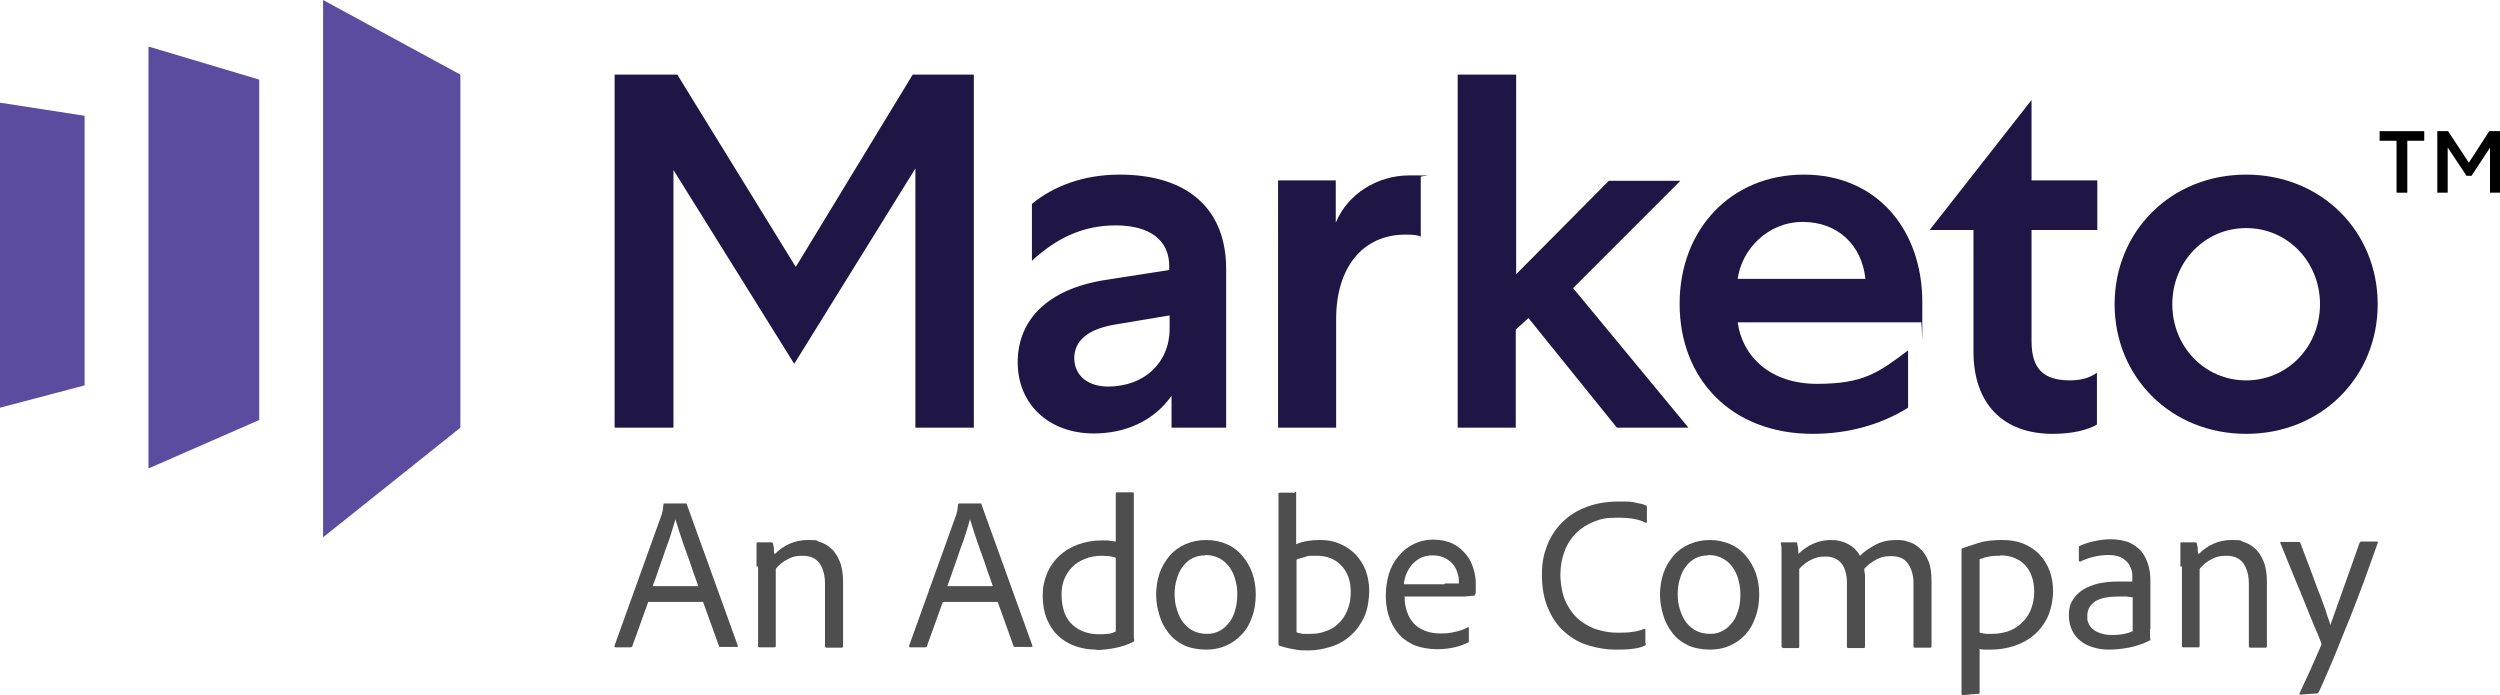 <?xml version="1.0" encoding="UTF-8"?>
<svg xmlns="http://www.w3.org/2000/svg" version="1.1" viewBox="0 0 650 180.8">
  <defs>
    <style>
      .cls-1 {
        fill: #4e4e4e;
      }

      .cls-2 {
        fill: #5c4c9f;
      }

      .cls-3 {
        fill: #1f1646;
      }
    </style>
  </defs>
  <!-- Generator: Adobe Illustrator 28.7.1, SVG Export Plug-In . SVG Version: 1.2.0 Build 142)  -->
  <g>
    <g id="Layer_1">
      <g>
        <path id="path15747" class="cls-1" d="M181.5,152.3c-.3-.9-.7-2.1-1.3-3.7-.5-1.6-1.1-3.2-1.7-4.9-.6-1.7-1.2-3.3-1.7-4.9-.5-1.6-.9-2.9-1.2-3.8h0c-.2.9-.6,2-1,3.4-.4,1.3-.9,2.8-1.5,4.3-.5,1.6-1.1,3.2-1.7,4.9-.6,1.7-1.1,3.3-1.7,4.8h11.7ZM168.5,156.6l-4.1,11.4c0,.2-.2.3-.5.3h-3.8c-.3,0-.4-.1-.3-.5l12.3-34.2c0-.2.1-.5.2-.8,0-.3.1-.8.2-1.6,0-.2,0-.3.3-.3h5.5c.2,0,.3,0,.3.3l13.2,36.6c.1.3,0,.4-.2.4h-4.3c-.2,0-.3,0-.4-.3l-4.1-11.4h-14.3Z"/>
        <path id="path15751" class="cls-1" d="M196.7,147.3c0-.5,0-1,0-1.6,0-.6,0-1.2,0-1.7,0-.6,0-1.1,0-1.6,0-.5,0-.8,0-1.1,0-.2.1-.3.3-.3h3.5c.2,0,.4.1.5.3,0,.3.1.6.2,1.1,0,.5,0,1.1.2,1.7,2.5-2.5,5.4-3.7,8.6-3.7s2.1.2,3.1.5c1.1.3,2.1.9,3,1.7.9.8,1.6,1.9,2.2,3.3.6,1.4.9,3.2.9,5.4v16.7c0,.3-.1.4-.4.4h-3.9c-.3,0-.4-.1-.4-.5v-16.2c0-2.1-.5-3.9-1.4-5.2-.9-1.3-2.4-2-4.4-2s-2.7.3-3.9.9c-1.2.6-2.2,1.4-3.1,2.5v20c0,.3-.1.4-.3.4h-4c-.2,0-.3-.1-.3-.4v-20.6Z"/>
        <path id="path15755" class="cls-1" d="M258.1,152.3c-.3-.9-.7-2.1-1.3-3.7-.5-1.6-1.1-3.2-1.7-4.9-.6-1.7-1.2-3.3-1.7-4.9-.5-1.6-.9-2.9-1.2-3.8h0c-.2.9-.6,2-1,3.4-.4,1.3-.9,2.8-1.5,4.3-.5,1.6-1.1,3.2-1.7,4.9-.6,1.7-1.1,3.3-1.7,4.8h11.7ZM245.1,156.6l-4.1,11.4c0,.2-.2.3-.5.3h-3.8c-.3,0-.4-.1-.3-.5l12.3-34.2c0-.2.1-.5.2-.8,0-.3.1-.8.2-1.6,0-.2,0-.3.3-.3h5.5c.2,0,.3,0,.3.3l13.2,36.6c.1.3,0,.4-.2.4h-4.3c-.2,0-.3,0-.4-.3l-4.1-11.4h-14.3Z"/>
        <path id="path15759" class="cls-1" d="M290,145c-.4-.2-1-.3-1.6-.4-.6,0-1.3-.1-2-.1-1.6,0-3.1.3-4.3.8-1.3.5-2.4,1.2-3.3,2.1-.9.9-1.6,2-2.1,3.2-.5,1.2-.7,2.6-.7,4.1s.3,3.4.8,4.7,1.2,2.3,2.1,3.1c.9.8,1.9,1.4,3.1,1.8,1.1.4,2.3.6,3.6.6s1.5,0,2.3-.1c.8,0,1.5-.3,2.2-.6v-19.1ZM285.1,168.9c-2,0-3.8-.3-5.5-.9-1.7-.6-3.2-1.5-4.4-2.6-1.3-1.2-2.2-2.6-3-4.4-.7-1.7-1.1-3.8-1.1-6.1s.4-4,1.1-5.7c.7-1.8,1.8-3.3,3.1-4.6,1.4-1.3,3-2.3,4.9-3,1.9-.7,4-1.1,6.3-1.1s1.4,0,2,.1c.5,0,1.1.2,1.6.2v-12.5c0-.2.1-.3.3-.3h4.1c.2,0,.3,0,.3.3v36.8c0,.5,0,.9.1,1.4,0,.2,0,.3-.3.4-1.6.8-3.2,1.3-4.8,1.6-1.6.3-3.2.5-4.7.5"/>
        <path id="path15763" class="cls-1" d="M313.4,144.4c-1.2,0-2.3.2-3.3.7-1,.5-1.8,1.2-2.5,2.1-.7.9-1.2,1.9-1.6,3.2-.4,1.2-.6,2.6-.6,4.1s.2,2.8.6,4c.4,1.3.9,2.4,1.6,3.3.7.9,1.6,1.7,2.6,2.2,1,.5,2.2.8,3.6.8s2-.2,2.9-.6c.9-.4,1.8-1,2.5-1.9.8-.8,1.4-1.9,1.8-3.2s.7-2.8.7-4.5-.2-2.6-.5-3.8c-.3-1.2-.8-2.3-1.5-3.3-.7-1-1.5-1.7-2.6-2.3-1.1-.6-2.3-.9-3.8-.9M313.6,140.4c2,0,3.8.4,5.4,1.1,1.6.7,2.9,1.7,4,3,1.1,1.3,2,2.8,2.6,4.5.6,1.7.9,3.6.9,5.6s-.3,4.1-1,5.9c-.6,1.8-1.5,3.3-2.7,4.5-1.1,1.2-2.5,2.2-4.1,2.9-1.6.7-3.3,1-5.2,1s-4.2-.4-5.8-1.2c-1.6-.8-3-1.9-4-3.3-1.1-1.4-1.8-2.9-2.3-4.6-.5-1.7-.8-3.4-.8-5.2s.3-3.9.9-5.6c.6-1.7,1.5-3.2,2.6-4.5,1.1-1.3,2.5-2.3,4.1-3,1.6-.7,3.4-1.1,5.4-1.1"/>
        <path id="path15767" class="cls-1" d="M351.2,154c0-2.9-.8-5.2-2.4-6.9-1.6-1.7-3.7-2.6-6.4-2.6s-2.2,0-3,.3c-.8.2-1.6.4-2.3.7v18.9c.5.2,1.1.3,1.7.4.6,0,1.3,0,2,0,1.4,0,2.7-.2,3.9-.7,1.3-.4,2.4-1.1,3.3-2,1-.9,1.7-2,2.3-3.4.6-1.4.9-3,.9-4.8M336.7,127.9c.1,0,.3,0,.3,0,0,0,0,.1,0,.3v13.3c1.8-.8,3.9-1.1,6.1-1.1s3.7.3,5.3,1c1.6.7,2.9,1.6,4.1,2.8,1.1,1.2,2,2.6,2.6,4.2.6,1.6.9,3.4.9,5.3s-.4,4.8-1.3,6.7c-.9,1.9-2,3.5-3.5,4.8-1.4,1.3-3.1,2.3-5,2.9-1.9.6-3.8,1-5.8,1s-2.8,0-4-.3c-1.3-.2-2.5-.5-3.7-.9-.2,0-.3-.2-.3-.5v-39c0-.2.1-.3.4-.3h3.9Z"/>
        <path id="path15771" class="cls-1" d="M375.7,151.7c1.4,0,2.3,0,2.8,0,.5,0,.7,0,.8,0,0,0,0-.2,0-.3v-.3c0-.5,0-1.1-.3-1.9-.2-.8-.5-1.5-1-2.2-.5-.7-1.2-1.3-2.1-1.8-.9-.5-2-.8-3.3-.8s-2.2.2-3.1.6c-.9.4-1.6,1-2.3,1.7-.6.7-1.1,1.5-1.5,2.4-.4.9-.6,1.8-.7,2.8h10.5ZM365.2,155.2c0,1.4.2,2.6.6,3.8.4,1.2,1,2.2,1.7,3,.8.9,1.8,1.5,3,2,1.2.5,2.6.7,4.1.7s2.5-.1,3.6-.4c1.2-.2,2.3-.6,3.4-1.2.2-.1.3,0,.3.2v3.2c0,.3,0,.5-.3.6-1,.5-2.1.9-3.4,1.2-1.3.3-2.8.5-4.6.5s-4.5-.4-6.2-1.2c-1.7-.8-3.1-1.9-4.1-3.2-1-1.3-1.8-2.8-2.3-4.5-.5-1.7-.7-3.4-.7-5.1s.3-3.8.8-5.6c.6-1.8,1.4-3.3,2.5-4.6,1.1-1.3,2.4-2.4,3.9-3.1,1.5-.8,3.3-1.2,5.2-1.2s3.7.4,5.1,1.1c1.4.7,2.5,1.7,3.4,2.8.9,1.1,1.5,2.3,1.9,3.7.4,1.3.6,2.6.6,3.8s0,1.3,0,1.8c0,.5,0,.9-.2,1.1,0,.2-.1.3-.4.3-.4,0-1.2.1-2.3.2-1.1,0-2.3,0-3.5,0h-12.3Z"/>
        <path id="path15775" class="cls-1" d="M427.9,167.3c0,.3,0,.5-.3.6-.9.4-2,.7-3.3.8-1.3.2-2.7.2-4.3.2-2.4,0-4.7-.4-7-1.1-2.3-.7-4.3-1.8-6.1-3.4-1.8-1.5-3.2-3.5-4.3-6-1.1-2.4-1.7-5.4-1.7-8.9s.5-5.4,1.4-7.8c.9-2.3,2.3-4.4,4-6,1.7-1.7,3.8-3,6.2-3.9,2.4-.9,5.2-1.4,8.2-1.4s3.4,0,4.6.3c1.1.2,2,.4,2.6.7.2,0,.3.2.3.4v3.8c0,.3-.1.4-.4.3-1.6-.9-4-1.3-7.2-1.3s-4.2.3-6.1,1c-1.8.7-3.4,1.7-4.7,3-1.3,1.3-2.3,2.8-3,4.7-.7,1.8-1.1,3.9-1.1,6.1s.5,5.4,1.5,7.3c1,2,2.2,3.5,3.7,4.7,1.5,1.1,3.1,2,4.8,2.4,1.7.5,3.3.7,4.8.7s2.7,0,3.8-.2c1.1-.1,2.2-.4,3.2-.8.2,0,.3,0,.3.2v3.4Z"/>
        <path id="path15779" class="cls-1" d="M444.2,144.4c-1.2,0-2.3.2-3.3.7-1,.5-1.8,1.2-2.5,2.1-.7.9-1.2,1.9-1.6,3.2-.4,1.2-.6,2.6-.6,4.1s.2,2.8.6,4c.4,1.3.9,2.4,1.6,3.3.7.9,1.6,1.7,2.6,2.2,1,.5,2.2.8,3.6.8s2-.2,2.9-.6c.9-.4,1.8-1,2.5-1.9.8-.8,1.4-1.9,1.8-3.2.5-1.3.7-2.8.7-4.5s-.2-2.6-.5-3.8c-.3-1.2-.8-2.3-1.5-3.3-.7-1-1.5-1.7-2.6-2.3-1.1-.6-2.3-.9-3.8-.9M444.5,140.4c2,0,3.8.4,5.4,1.1,1.6.7,2.9,1.7,4,3,1.1,1.3,2,2.8,2.6,4.5.6,1.7.9,3.6.9,5.6s-.3,4.1-1,5.9c-.6,1.8-1.5,3.3-2.6,4.5-1.1,1.2-2.5,2.2-4.1,2.9-1.6.7-3.3,1-5.2,1s-4.2-.4-5.8-1.2c-1.6-.8-3-1.9-4-3.3-1.1-1.4-1.8-2.9-2.3-4.6-.5-1.7-.8-3.4-.8-5.2s.3-3.9.9-5.6c.6-1.7,1.5-3.2,2.6-4.5,1.1-1.3,2.5-2.3,4.1-3,1.6-.7,3.4-1.1,5.4-1.1"/>
        <path id="path15783" class="cls-1" d="M463.5,168.4c-.2,0-.3-.1-.3-.4v-21.1c0-1.2,0-2.3,0-3.3,0-1,0-1.7-.2-2.3,0-.2.1-.3.3-.3h3.6c.2,0,.3,0,.4.3,0,.3.1.7.2,1.2,0,.5.1,1,.1,1.5,2.5-2.4,5.3-3.6,8.5-3.6s6,1.4,7.5,4.1c1.2-1.2,2.6-2.1,4.1-2.9,1.5-.8,3.3-1.2,5.4-1.2s2.1.2,3.2.5c1.1.3,2,.9,2.9,1.7.9.8,1.6,1.9,2.2,3.3.6,1.4.8,3.2.8,5.3v16.9c0,.2-.1.3-.4.3h-3.9c-.3,0-.4-.1-.4-.4v-16.5c0-1.9-.5-3.6-1.4-4.9-.9-1.4-2.4-2-4.4-2s-2.7.3-3.9.9c-1.1.6-2.2,1.4-3.1,2.4,0,.3.1.9.2,1.6,0,.7,0,1.4,0,2.1v16.5c0,.3-.1.4-.4.4h-3.9c-.3,0-.4-.1-.4-.4v-16.6c0-2.1-.5-3.8-1.4-5-1-1.2-2.4-1.8-4.2-1.8s-2.5.3-3.6.8c-1.1.5-2.2,1.3-3.2,2.4v20.3c0,.2-.1.3-.3.3h-4Z"/>
        <path id="path15787" class="cls-1" d="M520,144.5c-1,0-1.9,0-2.8.2-.9.1-1.7.4-2.5.7v19.1c.5.1,1,.2,1.6.3.6,0,1.1,0,1.6,0,1.4,0,2.7-.2,4-.6,1.3-.4,2.5-1.1,3.5-2,1-.9,1.9-2,2.5-3.4.6-1.4,1-3,1-4.9,0-2.9-.8-5.2-2.3-6.9-1.6-1.7-3.8-2.6-6.6-2.6M520.6,140.4c2.1,0,3.9.3,5.6,1,1.6.7,3,1.6,4.1,2.8,1.1,1.2,2,2.6,2.6,4.2.6,1.6.9,3.4.9,5.3s-.5,4.8-1.4,6.7c-.9,1.9-2.1,3.5-3.7,4.8-1.5,1.3-3.3,2.2-5.2,2.8-1.9.6-3.9.9-5.9.9s-1.2,0-1.6,0c-.4,0-.9,0-1.3-.2v11.3c0,.2,0,.4-.3.4-.3,0-.7,0-1.2.1-.4,0-.9,0-1.3.1-.4,0-.8.1-1.1.1-.3,0-.5,0-.5,0-.2,0-.3-.1-.3-.3v-35.1c0-.3,0-.6,0-1.2,0-.5,0-.9,0-1.3,0-.1,0-.2.1-.2,1-.4,2.4-.8,4.2-1.4,1.8-.6,3.9-.8,6.3-.8"/>
        <path id="path15791" class="cls-1" d="M554.5,155.3c-.4,0-.9-.1-1.5-.2-.6,0-1.3,0-2.2,0-2.7,0-4.8.4-6.1,1.3-1.3.9-2,2.1-2,3.7s.1,1.3.3,1.9c.2.6.6,1.1,1.2,1.6.5.5,1.2.8,2.1,1.1.8.3,1.9.4,3.1.4,1.9,0,3.6-.3,5.1-1v-8.9ZM559,163.6v1.4c0,.4,0,.9.1,1.3,0,.1,0,.2-.1.2-2,1-3.9,1.6-5.6,1.9-1.7.3-3.3.5-5,.5s-2.9-.2-4.2-.6c-1.3-.4-2.4-.9-3.3-1.7-.9-.7-1.7-1.7-2.2-2.8-.5-1.1-.8-2.4-.8-3.9s.3-2.8,1-3.9c.7-1.1,1.6-2,2.7-2.7,1.1-.7,2.5-1.2,4-1.6,1.5-.3,3.2-.5,4.9-.5s1.9,0,2.5,0c.6,0,1.1,0,1.4,0v-1.4c0-.5,0-1-.2-1.6-.2-.6-.5-1.3-.9-1.8-.5-.6-1.1-1.1-1.9-1.5-.8-.4-1.9-.6-3.3-.6s-2.6.2-3.9.5c-1.2.3-2.3.7-3.3,1.2-.3,0-.4,0-.4-.3v-3.4c0-.2,0-.3.3-.4,1.1-.5,2.3-.9,3.7-1.2,1.4-.3,2.8-.5,4.3-.5s3.4.3,4.7.8c1.3.6,2.3,1.3,3.2,2.3.8,1,1.4,2.1,1.8,3.4.4,1.3.6,2.6.6,4.1v12.6Z"/>
        <path id="path15795" class="cls-1" d="M566.9,147.3c0-.5,0-1,0-1.6,0-.6,0-1.2,0-1.7,0-.6,0-1.1,0-1.6,0-.5,0-.8,0-1.1,0-.2.1-.3.3-.3h3.5c.2,0,.4.1.5.3,0,.3.1.6.2,1.1,0,.5,0,1.1.2,1.7,2.5-2.5,5.4-3.7,8.6-3.7s2.1.2,3.1.5c1.1.3,2.1.9,3,1.7.9.8,1.6,1.9,2.2,3.3.6,1.4.9,3.2.9,5.4v16.7c0,.3-.1.4-.4.4h-3.9c-.3,0-.4-.1-.4-.5v-16.2c0-2.1-.5-3.9-1.4-5.2-.9-1.3-2.4-2-4.4-2s-2.7.3-3.9.9c-1.2.6-2.2,1.4-3.1,2.5v20c0,.3-.1.4-.3.4h-4c-.2,0-.3-.1-.3-.4v-20.6Z"/>
        <path id="path15799" class="cls-1" d="M597.7,140.9c.2,0,.3,0,.4.3,1.2,3.1,2.2,5.9,3.1,8.2.9,2.4,1.6,4.4,2.3,6.1.6,1.7,1.2,3.2,1.5,4.3.4,1.1.7,2,.9,2.7.9-2.6,2-5.6,3.2-9,1.2-3.4,2.7-7.5,4.4-12.4.1-.2.3-.3.5-.3h4c.3,0,.3.1.2.4-1.1,3-2.2,6.2-3.4,9.5-1.2,3.3-2.5,6.6-3.8,9.9-1.3,3.3-2.7,6.6-4,9.9-1.4,3.3-2.7,6.4-4.1,9.4-.1.2-.3.4-.6.4l-4.2.3c-.2,0-.3-.1-.2-.4.8-1.7,1.7-3.7,2.7-5.8,1-2.2,1.9-4.4,2.9-6.6.1-.2.1-.4,0-.7-.2-.6-.6-1.4-1-2.5-.5-1.1-1-2.3-1.6-3.8-.6-1.4-1.2-3-1.9-4.7-.7-1.7-1.4-3.4-2.1-5.1-.7-1.7-1.4-3.4-2.1-5.1-.7-1.7-1.3-3.3-1.9-4.7-.1-.2,0-.3.3-.3h4.5Z"/>
        <g>
          <path id="path15803" class="cls-2" d="M84,0v139.7l35.7-28.5V19.4L84,0Z"/>
          <path id="path15807" class="cls-2" d="M67.4,109.2l-28.8,12.6V12.1l28.8,8.6v88.5Z"/>
          <path id="path15811" class="cls-2" d="M0,106l22-5.8V30.1S0,26.7,0,26.7v79.3Z"/>
        </g>
        <path id="path15815" class="cls-3" d="M237.3,19.4l-30.4,50-30.8-50h-16.3v91.8h15.3V44.2l31.4,50.4,31.5-50.8v67.4h15.2V19.4h-15.9Z"/>
        <path id="path15819" class="cls-3" d="M288.1,100.5c9.4,0,16-6.2,16-15v-3.5l-14.3,2.4c-7,1.2-10.5,4.2-10.5,8.8.1,4.6,3.7,7.3,8.8,7.3M304.6,111.2v-8.3c-4.7,6.7-12.2,9.8-20.2,9.8-11.7,0-19.8-7.6-19.8-18.5s7.6-19,22.7-21.4l16.7-2.6v-1c0-6.8-5.1-10.6-13.9-10.6s-15.6,3.5-21.8,9.2v-14.8c5.6-4.6,13.4-7.6,22.8-7.6,18,0,27.7,9.2,27.7,24.5v41.3h-14.2Z"/>
        <path id="path15823" class="cls-3" d="M369.3,61.5c-.7-.4-2-.5-3.9-.5-11.2,0-18,8.7-18,21.9v28.3h-15.1V46.9h15v11c3.1-7.5,10.8-12.3,19.2-12.3s2.6.1,2.9.4v15.5Z"/>
        <path id="path15827" class="cls-3" d="M379,19.4v91.8h15.1v-25.5l3.3-3,23,28.5h18.6l-30-36.3,27.9-27.9h-18.6l-24.1,24.3V19.4h-15.1Z"/>
        <path id="path15831" class="cls-3" d="M485,72.5c-.9-8.8-7.2-14.8-16.3-14.8s-15.9,7.2-16.9,14.8h33.2ZM496.1,106c-6.7,4.2-15.2,6.8-24.8,6.8-21.3,0-34.6-14.4-34.6-33.8s13.4-33.6,32.3-33.6,30.8,14.2,30.8,33.2,0,3.3-.4,5.2h-47.6c1.2,8.9,8.5,16,20.6,16s16-2.9,23.7-8.7v14.8Z"/>
        <path id="path15835" class="cls-3" d="M538.1,98.9c2.5,0,5.1-.5,7.1-2v13.5c-2.5,1.4-6.3,2.4-11.5,2.4-13,0-20.6-7.9-20.6-21.4v-31.6h-11.4l26.5-33.8v20.9h17.1v12.9h-17.1v28.9c0,7.2,3.1,10.2,10,10.2"/>
        <path id="path15839" class="cls-3" d="M564.8,79.1c0,11,8.4,19.8,19.2,19.8s19.2-8.8,19.2-19.8-8.4-19.8-19.2-19.8-19.2,8.8-19.2,19.8M618.2,79.1c0,18.9-14.6,33.7-34.2,33.7s-34.2-14.8-34.2-33.7,14.6-33.7,34.2-33.7,34.2,14.8,34.2,33.7"/>
        <path id="path15843" d="M618.7,34.1h11.6v2.5h-4.4v13.5h-2.8v-13.5h-4.4v-2.5Z"/>
        <path id="path15847" d="M636.4,38.4v11.7h-2.7v-16h2.8l5.4,8.2,5.3-8.2h2.8v16h-2.6v-11.7l-4.8,7.3h-1.3l-4.8-7.2Z"/>
      </g>
    </g>
  </g>
</svg>